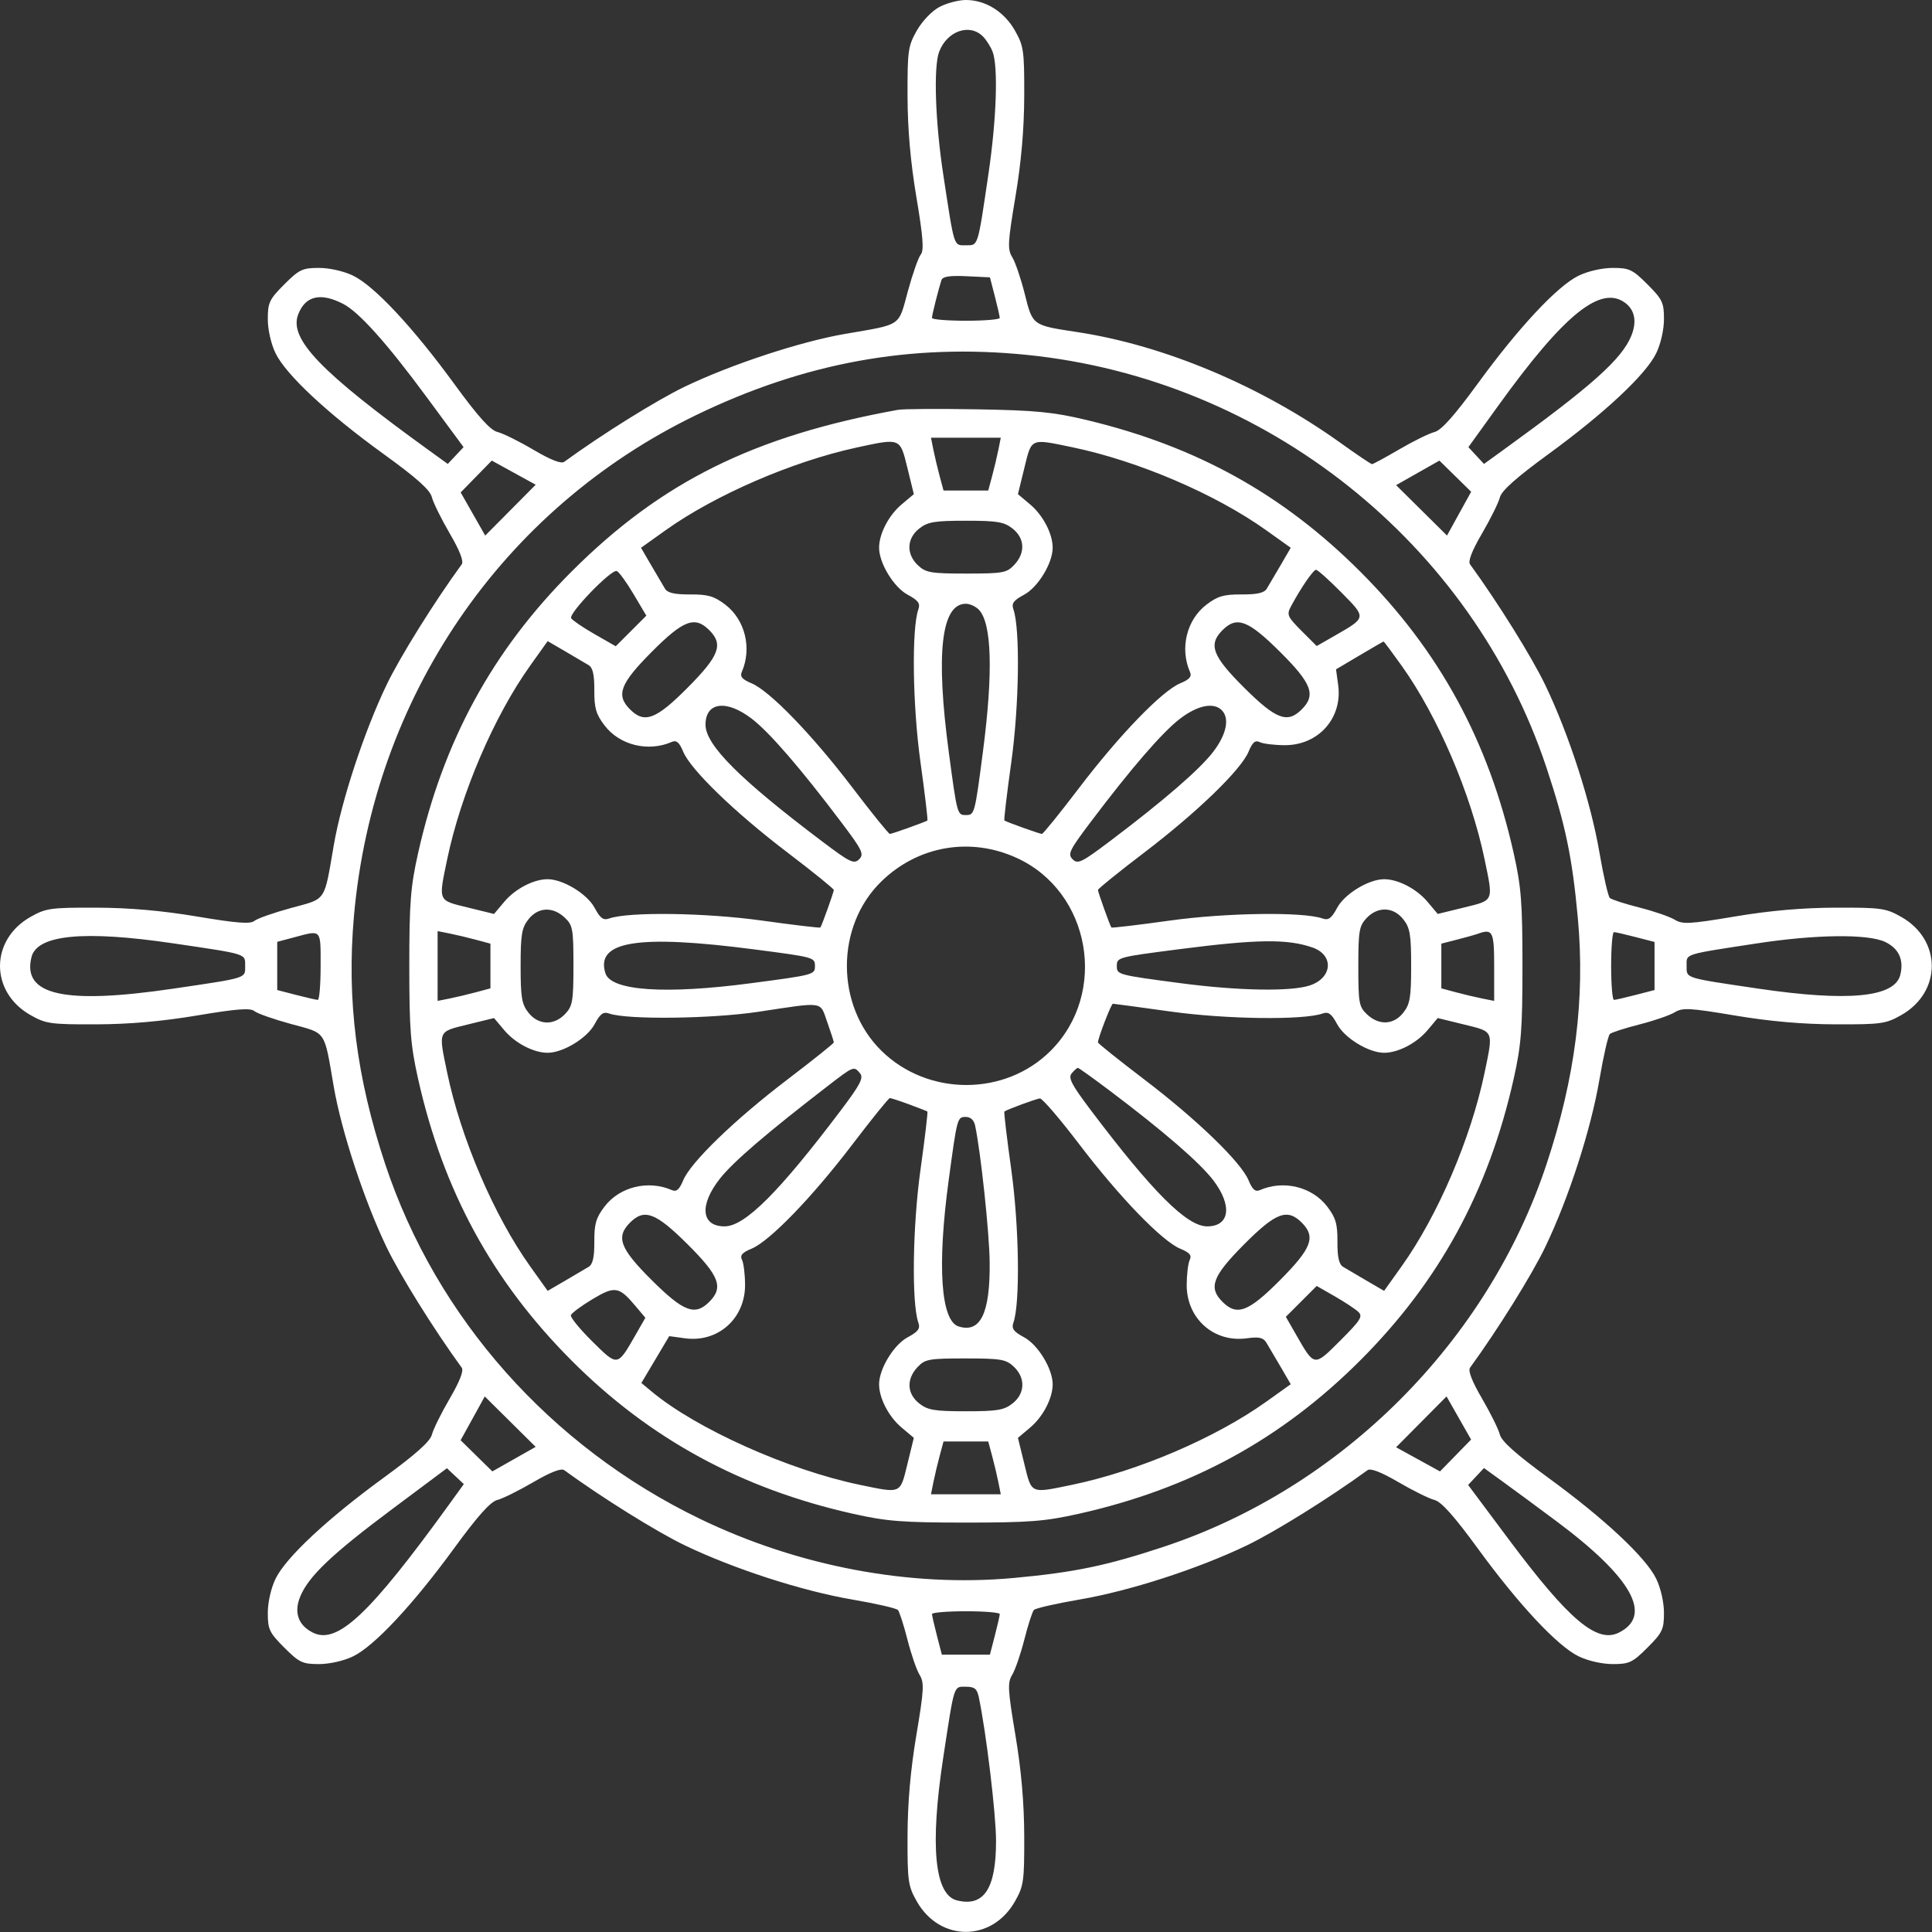 <?xml version="1.0" encoding="UTF-8"?> <svg xmlns="http://www.w3.org/2000/svg" width="512" height="512" viewBox="0 0 512 512" fill="none"><rect x="0" y="0" width="512" height="512" fill="#333333" stroke="none"/> <path fill-rule="evenodd" clip-rule="evenodd" d="M248.953 1.849C246.961 2.907 244.398 5.583 242.969 8.099C240.649 12.183 240.472 13.436 240.508 25.5C240.534 34.287 241.296 42.964 242.859 52.275C244.626 62.797 244.9 66.378 244.019 67.44C243.384 68.205 241.845 72.581 240.598 77.165C238.017 86.651 239.166 85.869 223.969 88.484C212.153 90.516 193.807 96.553 181.512 102.454C174.094 106.014 159.564 115.069 149.519 122.392C148.716 122.977 145.922 121.882 141.382 119.203C137.58 116.958 133.285 114.834 131.838 114.482C129.949 114.023 126.705 110.413 120.338 101.681C109.436 86.731 99.188 75.769 93.575 73.051C91.101 71.853 87.334 71 84.522 71C80.169 71 79.286 71.42 75.337 75.368C71.389 79.317 70.969 80.2 70.969 84.553C70.969 87.365 71.822 91.132 73.02 93.606C75.769 99.284 86.828 109.603 101.62 120.292C110.379 126.621 113.956 129.812 114.436 131.725C114.803 133.185 116.936 137.518 119.176 141.355C121.846 145.926 122.943 148.752 122.36 149.552C115.046 159.582 105.983 174.125 102.423 181.543C96.522 193.838 90.485 212.184 88.453 224C85.838 239.197 86.62 238.048 77.134 240.629C72.55 241.876 68.174 243.415 67.409 244.05C66.347 244.931 62.766 244.657 52.244 242.89C42.933 241.327 34.256 240.565 25.469 240.539C13.405 240.503 12.152 240.68 8.068 243C-2.689 249.111 -2.689 262.889 8.068 269C12.152 271.32 13.405 271.497 25.469 271.461C34.256 271.435 42.933 270.673 52.244 269.11C62.766 267.343 66.347 267.069 67.409 267.95C68.174 268.585 72.55 270.124 77.134 271.371C86.62 273.952 85.838 272.803 88.453 288C90.485 299.816 96.522 318.162 102.423 330.457C105.983 337.875 115.046 352.418 122.36 362.448C122.943 363.248 121.846 366.074 119.176 370.645C116.936 374.482 114.812 378.778 114.457 380.192C114.005 381.992 110.169 385.418 101.65 391.631C86.7 402.533 75.738 412.781 73.02 418.394C71.822 420.868 70.969 424.635 70.969 427.447C70.969 431.8 71.389 432.683 75.337 436.632C79.286 440.58 80.169 441 84.522 441C87.334 441 91.101 440.147 93.575 438.949C99.188 436.231 109.436 425.269 120.338 410.319C126.551 401.8 129.977 397.964 131.777 397.512C133.191 397.157 137.487 395.033 141.324 392.793C145.895 390.123 148.721 389.026 149.521 389.609C159.551 396.923 174.094 405.986 181.512 409.546C194.527 415.793 212.57 421.627 225.911 423.903C232.119 424.963 237.536 426.205 237.95 426.665C238.363 427.124 239.502 430.65 240.48 434.5C241.458 438.35 242.905 442.554 243.696 443.842C244.969 445.912 244.87 447.764 242.841 459.842C241.295 469.043 240.534 477.742 240.508 486.5C240.472 498.564 240.649 499.817 242.969 503.901C249.08 514.658 262.858 514.658 268.969 503.901C271.289 499.817 271.466 498.564 271.43 486.5C271.404 477.742 270.643 469.043 269.097 459.842C267.068 447.764 266.969 445.912 268.242 443.842C269.033 442.554 270.48 438.35 271.458 434.5C272.436 430.65 273.575 427.124 273.988 426.665C274.402 426.205 279.819 424.963 286.027 423.903C299.368 421.627 317.411 415.793 330.426 409.546C337.844 405.986 352.387 396.923 362.417 389.609C363.217 389.026 366.043 390.123 370.614 392.793C374.451 395.033 378.747 397.157 380.161 397.512C381.961 397.964 385.387 401.8 391.6 410.319C402.502 425.269 412.75 436.231 418.363 438.949C420.837 440.147 424.604 441 427.416 441C431.769 441 432.652 440.58 436.601 436.632C440.549 432.683 440.969 431.8 440.969 427.447C440.969 424.635 440.116 420.868 438.918 418.394C436.192 412.763 425.218 402.495 410.293 391.61C401.807 385.42 397.924 381.956 397.477 380.175C397.124 378.77 395.002 374.482 392.762 370.645C390.092 366.074 388.995 363.248 389.578 362.448C396.892 352.418 405.955 337.875 409.515 330.457C415.762 317.442 421.596 299.399 423.872 286.058C424.932 279.85 426.174 274.433 426.634 274.019C427.093 273.606 430.619 272.467 434.469 271.489C438.319 270.511 442.523 269.064 443.811 268.273C445.881 267 447.733 267.099 459.811 269.128C469.012 270.674 477.711 271.435 486.469 271.461C498.533 271.497 499.786 271.32 503.87 269C514.627 262.889 514.627 249.111 503.87 243C499.786 240.68 498.533 240.503 486.469 240.539C477.711 240.565 469.012 241.326 459.811 242.872C447.733 244.901 445.881 245 443.811 243.727C442.523 242.936 438.319 241.489 434.469 240.511C430.619 239.533 427.093 238.394 426.634 237.981C426.174 237.567 424.932 232.15 423.872 225.942C421.596 212.601 415.762 194.558 409.515 181.543C405.955 174.125 396.892 159.582 389.578 149.552C388.995 148.752 390.092 145.926 392.762 141.355C395.002 137.518 397.124 133.23 397.477 131.825C397.924 130.044 401.807 126.58 410.293 120.39C425.218 109.505 436.192 99.237 438.918 93.606C440.116 91.132 440.969 87.365 440.969 84.553C440.969 80.2 440.549 79.317 436.601 75.368C432.652 71.42 431.769 71 427.416 71C424.604 71 420.837 71.853 418.363 73.051C412.75 75.769 402.502 86.731 391.6 101.681C385.387 110.2 381.961 114.036 380.161 114.488C378.747 114.843 374.559 116.903 370.855 119.067C367.151 121.23 363.888 123 363.605 123C363.322 123 359.583 120.483 355.295 117.407C334.275 102.326 308.58 91.506 285.453 87.998C273.533 86.19 273.683 86.299 271.566 77.874C270.546 73.818 269.058 69.446 268.258 68.158C266.965 66.078 267.058 64.295 269.097 52.158C270.643 42.957 271.404 34.258 271.43 25.5C271.466 13.436 271.289 12.183 268.969 8.099C266.114 3.074 261.181 0 255.969 0C254.027 0 250.87 0.832 248.953 1.849ZM260.481 9.655C261.392 10.566 262.549 12.395 263.053 13.72C264.557 17.677 264.086 31.619 261.963 46C259.049 65.728 259.279 65 255.969 65C252.684 65 252.971 65.893 249.982 46.317C247.852 32.367 247.36 17.733 248.885 13.72C250.981 8.207 256.943 6.117 260.481 9.655ZM263.638 78.5C264.349 81.25 264.939 83.838 264.95 84.25C264.96 84.662 260.919 85 255.969 85C251.019 85 246.972 84.662 246.975 84.25C246.98 83.481 248.734 76.531 249.511 74.202C249.818 73.279 251.735 72.99 256.144 73.202L262.346 73.5L263.638 78.5ZM90.969 80.548C95.145 82.711 102.521 90.94 112.941 105.063L122.853 118.495L120.76 120.722L118.668 122.949L113.568 119.263C84.962 98.586 76.546 89.841 79.011 83.357C80.902 78.381 84.949 77.43 90.969 80.548ZM430.831 80.371C433.276 82.273 433.803 85.351 432.309 89C429.768 95.209 421.798 102.315 398.37 119.261L393.27 122.949L391.203 120.725L389.135 118.5L397.063 107.5C414.617 83.142 424.348 75.324 430.831 80.371ZM272.113 94.046C335.413 100.441 390.072 143.875 409.855 203.5C414.876 218.631 416.666 227.219 418.14 243.25C420.112 264.687 417.458 285.585 409.855 308.5C394.23 355.593 355.562 394.261 308.469 409.886C293.321 414.912 284.75 416.697 268.638 418.178C241.183 420.703 211.596 415.125 185.469 402.499C145.885 383.369 115.595 349.224 102.083 308.5C94.444 285.479 91.845 264.848 93.801 242.759C98.932 184.802 132.984 134.946 184.469 110.01C213.202 96.093 241.449 90.948 272.113 94.046ZM237.969 108.61C199.782 115.533 175.25 127.691 151.455 151.486C130.506 172.435 117.446 196.407 110.793 226.119C108.795 235.043 108.469 239.238 108.469 256C108.469 272.762 108.795 276.957 110.793 285.881C117.44 315.567 130.483 339.516 151.455 360.542C172.165 381.305 196.49 394.549 226.088 401.176C235.012 403.174 239.207 403.5 255.969 403.5C272.731 403.5 276.926 403.174 285.85 401.176C315.562 394.523 339.534 381.463 360.483 360.514C381.432 339.565 394.492 315.593 401.145 285.881C403.143 276.957 403.469 272.762 403.469 256C403.469 239.238 403.143 235.043 401.145 226.119C394.492 196.407 381.432 172.435 360.483 151.486C339.947 130.95 317.062 118.27 287.969 111.308C279.136 109.195 274.533 108.745 258.969 108.476C248.794 108.3 239.344 108.36 237.969 108.61ZM264.58 119.196C264.228 120.953 263.48 124.103 262.916 126.196L261.892 130H255.969H250.046L249.022 126.196C248.458 124.103 247.71 120.953 247.358 119.196L246.719 116H255.969H265.219L264.58 119.196ZM240.464 123.978L242.174 130.957L238.935 133.682C235.515 136.56 232.969 141.455 232.969 145.152C232.969 149.241 236.845 155.618 240.536 157.602C243.356 159.117 243.927 159.903 243.369 161.5C241.563 166.67 241.848 187.042 243.936 201.994C245.106 210.378 245.93 217.33 245.766 217.442C245.155 217.86 236.379 221 235.822 221C235.503 221 231.047 215.488 225.919 208.75C215.252 194.735 203.976 183.074 199.164 181.081C196.72 180.068 196.047 179.298 196.569 178.107C199.323 171.826 197.475 164.25 192.213 160.239C189.245 157.977 187.622 157.506 182.899 157.533C178.807 157.557 176.913 157.13 176.243 156.033C175.728 155.19 174.084 152.4 172.591 149.833L169.877 145.167L176.393 140.517C189.485 131.175 209.978 122.299 226.969 118.611C238.699 116.066 238.506 115.989 240.464 123.978ZM284.154 118.52C301.598 122.146 322.094 130.919 335.545 140.517L342.061 145.167L339.347 149.833C337.854 152.4 336.21 155.19 335.695 156.033C335.025 157.13 333.131 157.557 329.039 157.533C324.316 157.506 322.693 157.977 319.725 160.239C314.463 164.25 312.615 171.826 315.369 178.107C315.891 179.298 315.218 180.068 312.774 181.081C307.962 183.074 296.686 194.735 286.019 208.75C280.891 215.488 276.435 221 276.116 221C275.559 221 266.783 217.86 266.172 217.442C266.008 217.33 266.832 210.378 268.002 201.994C270.09 187.042 270.375 166.67 268.569 161.5C268.011 159.903 268.582 159.117 271.402 157.602C275.093 155.618 278.969 149.241 278.969 145.152C278.969 141.455 276.423 136.56 273.003 133.682L269.764 130.957L271.474 123.978C273.427 116.01 272.987 116.2 284.154 118.52ZM135.275 135.195L128.589 141.933L125.336 136.216L122.083 130.5L126.204 126.28L130.326 122.061L136.144 125.259L141.961 128.457L135.275 135.195ZM386.67 136.123L383.469 141.926L376.726 135.247L369.983 128.568L375.721 125.316L381.459 122.064L385.664 126.192L389.87 130.32L386.67 136.123ZM268.334 140.073C271.591 142.634 271.777 146.512 268.795 149.686C266.789 151.82 265.803 152 256.109 152C246.693 152 245.357 151.773 243.283 149.826C240.124 146.858 240.261 142.702 243.604 140.073C245.859 138.298 247.639 138 255.969 138C264.299 138 266.079 138.298 268.334 140.073ZM167.877 157.411L171.285 163.155L167.23 167.21L163.175 171.265L157.593 168.071C154.523 166.315 151.723 164.41 151.37 163.839C150.606 162.604 161.965 150.832 163.445 151.325C164.008 151.513 166.003 154.251 167.877 157.411ZM355.467 156.998C362.163 163.765 362.186 163.615 353.705 168.476L348.94 171.207L344.891 167.157C341.228 163.494 340.958 162.888 342.063 160.804C344.619 155.983 348.024 151 348.763 151C349.186 151 352.202 153.699 355.467 156.998ZM259.358 161.532C262.831 165.005 263.233 178.062 260.512 199C258.333 215.768 258.271 216 255.969 216C253.692 216 253.652 215.853 251.461 199.5C247.928 173.133 249.427 160 255.969 160C256.99 160 258.516 160.689 259.358 161.532ZM187.969 167C191.758 170.789 190.629 173.792 182.242 182.228C173.845 190.675 170.796 191.827 166.969 188C163.18 184.211 164.309 181.208 172.696 172.772C181.093 164.325 184.142 163.173 187.969 167ZM339.197 172.727C347.644 181.124 348.796 184.173 344.969 188C341.18 191.789 338.177 190.66 329.741 182.273C321.294 173.876 320.142 170.827 323.969 167C327.758 163.211 330.761 164.34 339.197 172.727ZM156.002 176.274C157.099 176.944 157.526 178.838 157.502 182.93C157.475 187.653 157.946 189.276 160.208 192.244C164.219 197.506 171.795 199.354 178.076 196.6C179.267 196.078 180.037 196.751 181.05 199.195C183.043 204.007 194.704 215.283 208.719 225.95C215.457 231.078 220.969 235.534 220.969 235.853C220.969 236.41 217.829 245.186 217.411 245.797C217.299 245.961 210.347 245.137 201.963 243.967C187.011 241.879 166.639 241.594 161.469 243.4C159.872 243.958 159.086 243.387 157.571 240.567C155.587 236.876 149.21 233 145.121 233C141.424 233 136.529 235.546 133.651 238.966L130.926 242.205L123.947 240.495C115.979 238.542 116.169 238.982 118.489 227.815C122.115 210.371 130.888 189.875 140.486 176.424L145.136 169.908L149.802 172.622C152.369 174.115 155.159 175.759 156.002 176.274ZM371.485 176.47C381.05 189.875 389.828 210.394 393.449 227.815C395.769 238.982 395.959 238.542 387.991 240.495L381.012 242.205L378.287 238.966C375.409 235.546 370.514 233 366.817 233C362.728 233 356.351 236.876 354.367 240.567C352.852 243.387 352.066 243.958 350.469 243.4C345.299 241.594 324.927 241.879 309.975 243.967C301.591 245.137 294.639 245.961 294.527 245.797C294.109 245.186 290.969 236.41 290.969 235.853C290.969 235.534 296.481 231.078 303.219 225.95C317.234 215.283 328.895 204.007 330.888 199.195C331.926 196.691 332.642 196.084 333.862 196.679C334.746 197.11 337.719 197.471 340.469 197.481C349.405 197.515 355.828 190.287 354.63 181.546L354.06 177.383L360.264 173.705C363.677 171.682 366.559 170.021 366.668 170.014C366.778 170.006 368.946 172.911 371.485 176.47ZM199.193 190.445C203.875 194.02 212.08 203.5 222.906 217.846C228.546 225.319 229.046 226.352 227.683 227.714C226.321 229.077 225.288 228.577 217.815 222.937C196.02 206.489 186.969 197.427 186.969 192.056C186.969 186.051 192.486 185.324 199.193 190.445ZM323.769 188.2C325.92 190.351 325.055 194.6 321.524 199.224C317.949 203.906 308.469 212.111 294.123 222.937C286.65 228.577 285.617 229.077 284.255 227.714C282.892 226.352 283.392 225.319 289.032 217.846C299.858 203.5 308.063 194.02 312.745 190.445C317.369 186.914 321.618 186.049 323.769 188.2ZM269.47 227.372C289.044 236.333 293.751 263.152 278.436 278.467C266.336 290.566 245.891 290.562 233.58 278.457C221.387 266.469 221.387 245.448 233.58 233.581C243.294 224.127 257.147 221.73 269.47 227.372ZM149.655 243.174C151.789 245.18 151.969 246.166 151.969 255.86C151.969 265.276 151.742 266.612 149.795 268.686C146.827 271.845 142.671 271.708 140.042 268.365C138.267 266.11 137.969 264.33 137.969 256C137.969 247.67 138.267 245.89 140.042 243.635C142.603 240.378 146.481 240.192 149.655 243.174ZM371.896 243.635C373.671 245.89 373.969 247.67 373.969 256C373.969 264.33 373.671 266.11 371.896 268.365C369.335 271.622 365.457 271.808 362.283 268.826C360.149 266.82 359.969 265.834 359.969 256.14C359.969 246.724 360.196 245.388 362.143 243.314C365.111 240.155 369.267 240.292 371.896 243.635ZM84.969 256C84.969 260.95 84.631 264.991 84.219 264.981C83.807 264.97 81.219 264.378 78.469 263.665L73.469 262.369V255.982V249.596L77.969 248.396C85.297 246.442 84.969 246.086 84.969 256ZM126.165 249.053L129.969 250.077V256V261.923L126.165 262.947C124.072 263.511 120.922 264.259 119.165 264.611L115.969 265.25V256V246.75L119.165 247.389C120.922 247.741 124.072 248.489 126.165 249.053ZM395.969 256.125V265.25L392.773 264.611C391.016 264.259 387.866 263.511 385.773 262.947L381.969 261.923V256V250.077L386.219 248.985C388.556 248.384 390.919 247.727 391.469 247.525C395.6 246.008 395.969 246.713 395.969 256.125ZM433.469 248.335L438.469 249.631V256V262.369L433.469 263.665C430.719 264.378 428.132 264.97 427.719 264.981C427.306 264.991 426.969 260.95 426.969 256C426.969 251.05 427.306 247.009 427.719 247.019C428.132 247.03 430.719 247.622 433.469 248.335ZM45.969 250.006C65.697 252.92 64.969 252.69 64.969 256C64.969 259.31 65.697 259.08 45.969 261.994C17.093 266.257 5.807 263.749 8.347 253.632C9.835 247.699 22.246 246.504 45.969 250.006ZM499.579 249.619C503.213 251.344 504.596 254.366 503.588 258.381C502.099 264.316 489.738 265.503 465.969 261.994C446.215 259.077 446.969 259.316 446.969 255.966C446.969 252.693 445.936 253.025 465.503 250.023C481.156 247.621 495.022 247.457 499.579 249.619ZM199.969 251.611C215.738 253.664 215.969 253.728 215.969 256C215.969 258.298 215.77 258.351 198.969 260.568C176.271 263.563 161.924 262.583 160.449 257.938C157.737 249.393 169.041 247.583 199.969 251.611ZM347.83 251.101C353.544 253.093 353.15 259.103 347.171 261.135C342.222 262.816 328.257 262.585 312.969 260.568C296.168 258.351 295.969 258.298 295.969 256C295.969 253.712 296.203 253.649 312.469 251.553C333.158 248.887 341.183 248.784 347.83 251.101ZM219.234 270.884C220.188 273.571 220.969 275.984 220.969 276.248C220.969 276.511 215.457 280.922 208.719 286.05C194.704 296.717 183.043 307.993 181.05 312.805C180.037 315.249 179.267 315.922 178.076 315.4C171.795 312.646 164.219 314.494 160.208 319.756C157.946 322.724 157.475 324.347 157.502 329.07C157.526 333.162 157.099 335.056 156.002 335.726C155.159 336.241 152.369 337.885 149.802 339.378L145.136 342.092L140.486 335.576C130.888 322.125 122.115 301.629 118.489 284.185C116.169 273.018 115.979 273.458 123.947 271.505L130.926 269.795L133.651 273.034C136.529 276.454 141.424 279 145.121 279C149.21 279 155.587 275.124 157.571 271.433C159.089 268.609 159.87 268.042 161.469 268.605C166.2 270.271 188.581 270.005 200.969 268.135C218.668 265.463 217.232 265.247 219.234 270.884ZM310.315 268.081C324.935 270.122 345.356 270.386 350.469 268.6C352.066 268.042 352.852 268.613 354.367 271.433C356.351 275.124 362.728 279 366.817 279C370.514 279 375.409 276.454 378.287 273.034L381.012 269.795L387.991 271.505C395.959 273.458 395.769 273.018 393.449 284.185C389.823 301.629 381.05 322.125 371.452 335.576L366.802 342.092L362.136 339.378C359.569 337.885 356.779 336.241 355.936 335.726C354.839 335.056 354.412 333.162 354.436 329.07C354.463 324.347 353.992 322.724 351.73 319.756C347.719 314.494 340.143 312.646 333.862 315.4C332.671 315.922 331.901 315.249 330.888 312.805C328.895 307.993 317.234 296.717 303.219 286.05C296.481 280.922 290.969 276.511 290.969 276.248C290.969 275.107 294.484 266 294.925 266C295.192 266 302.118 266.936 310.315 268.081ZM227.929 284.451C228.911 285.636 227.981 287.429 222.87 294.201C206.462 315.944 197.392 325 192.025 325C185.795 325 185.258 319.344 190.82 312.308C194.322 307.877 203.232 300.23 219.469 287.718C226.262 282.483 226.287 282.473 227.929 284.451ZM294.278 289.181C308.465 299.886 317.961 308.11 321.524 312.776C326.645 319.483 325.918 325 319.913 325C314.546 325 305.476 315.944 289.068 294.201C283.957 287.429 283.027 285.636 284.009 284.451C284.672 283.653 285.41 283 285.65 283C285.891 283 289.773 285.781 294.278 289.181ZM240.936 292.677C243.429 293.6 245.603 294.446 245.766 294.558C245.93 294.67 245.106 301.622 243.936 310.006C241.848 324.958 241.563 345.33 243.369 350.5C243.927 352.097 243.356 352.883 240.536 354.398C236.845 356.382 232.969 362.759 232.969 366.848C232.969 370.545 235.515 375.44 238.935 378.318L242.174 381.043L240.464 388.022C238.511 395.99 238.951 395.801 227.784 393.479C208.899 389.553 184.523 378.623 172.721 368.79L169.973 366.5L173.662 360.295L177.352 354.091L181.515 354.661C190.256 355.859 197.484 349.436 197.45 340.5C197.44 337.75 197.079 334.777 196.648 333.893C196.053 332.673 196.66 331.957 199.164 330.919C203.976 328.926 215.252 317.265 225.919 303.25C231.047 296.512 235.503 291 235.822 291C236.141 291 238.442 291.755 240.936 292.677ZM286.019 303.25C296.686 317.265 307.962 328.926 312.774 330.919C315.278 331.957 315.885 332.673 315.29 333.893C314.859 334.777 314.498 337.75 314.488 340.5C314.454 349.426 321.683 355.859 330.404 354.664C333.645 354.22 334.775 354.467 335.59 355.798C336.163 356.734 337.854 359.6 339.347 362.167L342.061 366.833L335.545 371.483C322.094 381.081 301.598 389.854 284.154 393.48C272.987 395.8 273.427 395.99 271.474 388.022L269.764 381.043L273.003 378.318C276.423 375.44 278.969 370.545 278.969 366.848C278.969 362.759 275.093 356.382 271.402 354.398C268.582 352.883 268.011 352.097 268.569 350.5C270.375 345.33 270.09 324.958 268.002 310.006C266.832 301.622 266.008 294.67 266.172 294.558C267.02 293.977 274.624 291.181 275.582 291.097C276.195 291.044 280.891 296.512 286.019 303.25ZM258.409 298.25C259.911 305.313 262.198 326.772 262.274 334.5C262.406 348.042 259.83 353.36 254.031 351.52C249.328 350.027 248.337 335.492 251.397 312.861C253.666 296.084 253.688 296 255.969 296C257.195 296 258.11 296.844 258.409 298.25ZM182.197 329.727C190.644 338.124 191.796 341.173 187.969 345C184.18 348.789 181.177 347.66 172.741 339.273C164.294 330.876 163.142 327.827 166.969 324C170.758 320.211 173.761 321.34 182.197 329.727ZM344.969 324C348.758 327.789 347.629 330.792 339.242 339.228C330.845 347.675 327.796 348.827 323.969 345C320.18 341.211 321.309 338.208 329.696 329.772C338.093 321.325 341.142 320.173 344.969 324ZM168.391 346.089L171.028 349.224L168.371 353.862C163.595 362.201 163.722 362.183 156.959 355.49C153.656 352.221 151.105 349.093 151.289 348.539C151.474 347.985 154.03 346.087 156.969 344.322C162.94 340.736 164.028 340.905 168.391 346.089ZM359.946 347.64C361.233 348.847 360.622 349.827 355.209 355.24C348.202 362.247 348.385 362.271 343.493 353.736L340.762 348.971L344.851 344.882L348.94 340.793L353.705 343.524C356.325 345.026 359.134 346.878 359.946 347.64ZM268.655 362.174C271.814 365.142 271.677 369.298 268.334 371.927C266.079 373.702 264.299 374 255.969 374C247.639 374 245.859 373.702 243.604 371.927C240.347 369.366 240.161 365.488 243.143 362.314C245.149 360.18 246.135 360 255.829 360C265.245 360 266.581 360.227 268.655 362.174ZM136.217 386.684L130.479 389.936L126.274 385.808L122.068 381.68L125.268 375.877L128.469 370.074L135.212 376.753L141.955 383.432L136.217 386.684ZM385.734 385.72L381.612 389.939L375.794 386.741L369.977 383.543L376.663 376.805L383.349 370.067L386.602 375.784L389.855 381.5L385.734 385.72ZM262.916 385.804C263.48 387.897 264.228 391.047 264.58 392.804L265.219 396H255.969H246.719L247.358 392.804C247.71 391.047 248.458 387.897 249.022 385.804L250.046 382H255.969H261.892L262.916 385.804ZM119.232 398.401C97.991 427.787 89.401 435.894 82.926 432.666C79.017 430.717 77.823 427.289 79.581 423.063C81.816 417.691 87.971 411.845 103.956 399.911L118.442 389.096L120.68 391.199L122.918 393.301L119.232 398.401ZM412.469 403.137C432.468 418.046 438.116 428.127 429.012 432.666C423.193 435.567 415.749 429.268 399.88 408.013L389.065 393.527L391.168 391.289L393.27 389.051L398.37 392.739C401.174 394.768 407.519 399.447 412.469 403.137ZM264.95 427.75C264.939 428.163 264.347 430.75 263.634 433.5L262.338 438.5H255.969H249.6L248.304 433.5C247.591 430.75 246.999 428.163 246.988 427.75C246.978 427.337 251.019 427 255.969 427C260.919 427 264.96 427.337 264.95 427.75ZM259.39 449.75C261.353 459.065 263.957 480.763 263.962 487.849C263.972 500.52 260.751 505.417 253.588 503.619C247.645 502.128 246.407 489.098 249.982 465.683C252.971 446.107 252.684 447 255.969 447C258.261 447 258.922 447.531 259.39 449.75Z" fill="white"></path> </svg> 